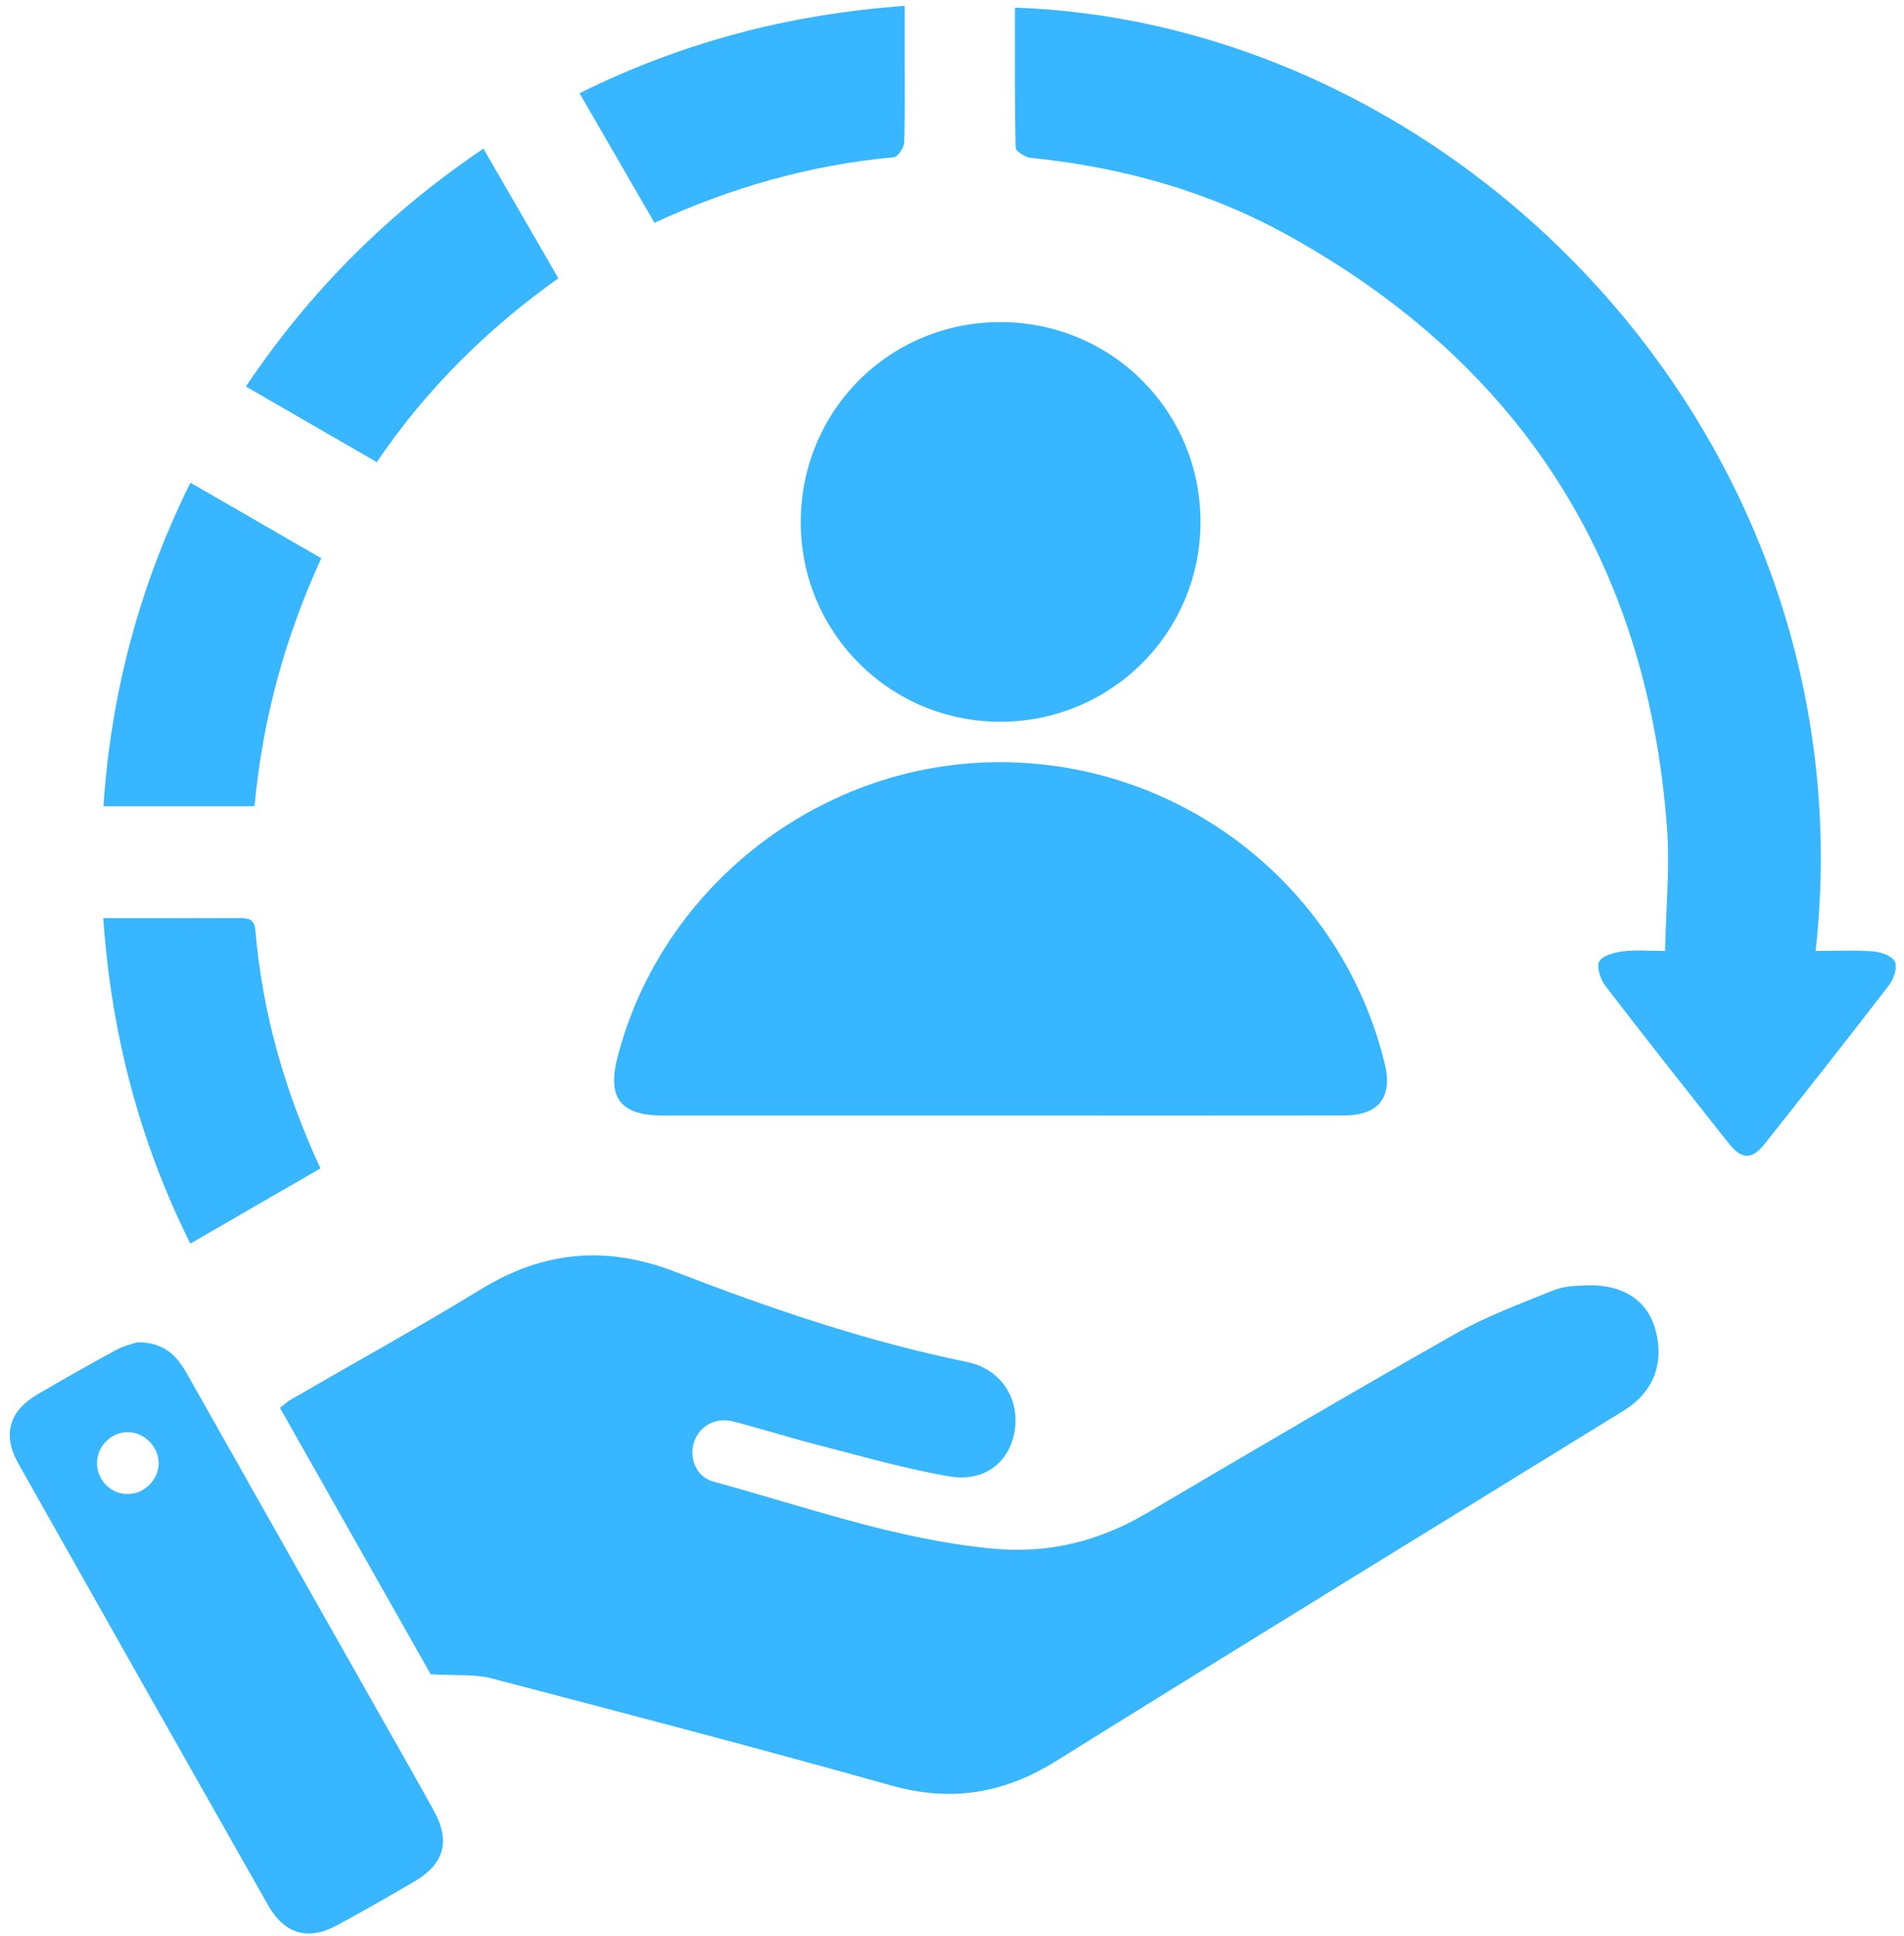 <svg xmlns="http://www.w3.org/2000/svg" width="123" height="125" viewBox="0 0 123 125" fill="none"><path d="M27.821 108.115C24.752 102.694 21.441 96.841 18.085 90.912C18.331 90.724 18.538 90.524 18.784 90.382C22.892 88.002 27.052 85.709 31.101 83.236C35.118 80.781 39.174 80.413 43.583 82.114C49.738 84.487 55.979 86.627 62.474 87.95C64.701 88.404 65.923 90.382 65.532 92.494C65.168 94.472 63.561 95.722 61.296 95.334C58.501 94.853 55.754 94.06 53.001 93.353C51.12 92.872 49.27 92.287 47.393 91.795C46.216 91.486 45.138 92.103 44.823 93.166C44.515 94.202 44.996 95.383 46.091 95.677C52.076 97.305 57.94 99.428 64.181 100.007C67.752 100.336 71.008 99.525 74.087 97.71C80.706 93.811 87.328 89.917 94.013 86.132C96.021 84.996 98.224 84.185 100.375 83.316C101.033 83.049 101.812 83.022 102.54 83.001C104.846 82.931 106.419 83.974 106.938 85.848C107.538 88.013 106.814 89.91 104.905 91.085C92.672 98.625 80.411 106.127 68.213 113.726C64.843 115.825 61.445 116.382 57.6 115.305C49.004 112.898 40.369 110.633 31.735 108.378C30.637 108.098 29.445 108.215 27.821 108.115Z" fill="#38B6FF"></path><path d="M117.294 61.406C118.61 61.406 119.819 61.343 121.018 61.437C121.516 61.475 122.223 61.724 122.407 62.091C122.587 62.448 122.358 63.189 122.064 63.574C119.407 67.034 116.702 70.459 113.99 73.878C113.176 74.903 112.515 74.889 111.694 73.853C109.013 70.466 106.329 67.082 103.7 63.653C103.385 63.241 103.122 62.438 103.315 62.081C103.527 61.697 104.289 61.506 104.839 61.433C105.64 61.329 106.467 61.406 107.565 61.406C107.621 58.683 107.884 56.051 107.69 53.453C106.412 36.323 98.238 23.525 83.213 15.202C78.059 12.348 72.455 10.789 66.588 10.194C66.231 10.159 65.618 9.771 65.611 9.539C65.546 6.526 65.566 3.509 65.566 0.492C94.594 1.514 120.893 28.637 117.294 61.406Z" fill="#38B6FF"></path><path d="M64.558 72.035C57.302 72.035 50.046 72.039 42.794 72.035C40.089 72.032 39.212 70.892 39.888 68.281C42.766 57.132 53.146 49.158 64.707 49.217C76.463 49.273 86.677 57.305 89.454 68.679C89.981 70.837 89.08 72.028 86.843 72.032C79.417 72.046 71.988 72.035 64.558 72.035Z" fill="#38B6FF"></path><path d="M77.553 33.687C77.564 40.843 71.78 46.613 64.61 46.606C57.493 46.599 51.761 40.891 51.729 33.773C51.698 26.58 57.406 20.816 64.59 20.799C71.769 20.778 77.547 26.521 77.553 33.687Z" fill="#38B6FF"></path><path d="M8.875 86.675C10.673 86.683 11.448 87.593 12.1 88.747C16.297 96.19 20.516 103.623 24.724 111.062C25.829 113.016 26.948 114.962 28.028 116.93C29.113 118.9 28.707 120.365 26.754 121.508C25.116 122.468 23.463 123.406 21.797 124.314C19.917 125.339 18.389 124.913 17.319 123.032C11.93 113.535 6.551 104.031 1.189 94.52C0.137 92.654 0.583 91.112 2.429 90.035C4.106 89.055 5.796 88.096 7.503 87.174C8.023 86.89 8.622 86.762 8.875 86.675ZM8.307 96.477C9.37 96.443 10.267 95.511 10.25 94.458C10.233 93.353 9.218 92.408 8.13 92.484C7.064 92.557 6.222 93.499 6.27 94.572C6.319 95.653 7.233 96.512 8.307 96.477Z" fill="#38B6FF"></path><path d="M12.3 31.169C15.148 32.81 17.894 34.397 20.755 36.049C18.417 41.144 16.962 46.429 16.443 52.064C13.204 52.064 10.001 52.064 6.683 52.064C7.171 44.739 9.007 37.826 12.3 31.169Z" fill="#38B6FF"></path><path d="M20.703 75.45C17.873 77.085 15.158 78.654 12.293 80.306C9.007 73.701 7.195 66.788 6.669 59.289C7.4 59.289 8.065 59.289 8.733 59.289C10.974 59.289 13.218 59.296 15.459 59.286C16.031 59.282 16.432 59.331 16.498 60.072C16.948 65.403 18.393 70.473 20.703 75.45Z" fill="#38B6FF"></path><path d="M37.439 6.02C44.082 2.723 50.981 0.918 58.442 0.378C58.442 1.389 58.442 2.318 58.442 3.246C58.442 5.234 58.473 7.218 58.411 9.203C58.4 9.539 58.002 10.131 57.742 10.155C52.363 10.644 47.251 12.099 42.278 14.388C40.677 11.621 39.105 8.902 37.439 6.02Z" fill="#38B6FF"></path><path d="M15.885 24.959C20.028 18.787 25.084 13.747 31.229 9.598C32.846 12.389 34.415 15.105 36.071 17.969C31.502 21.221 27.561 25.094 24.34 29.842C21.493 28.197 18.715 26.59 15.885 24.959Z" fill="#38B6FF"></path></svg>